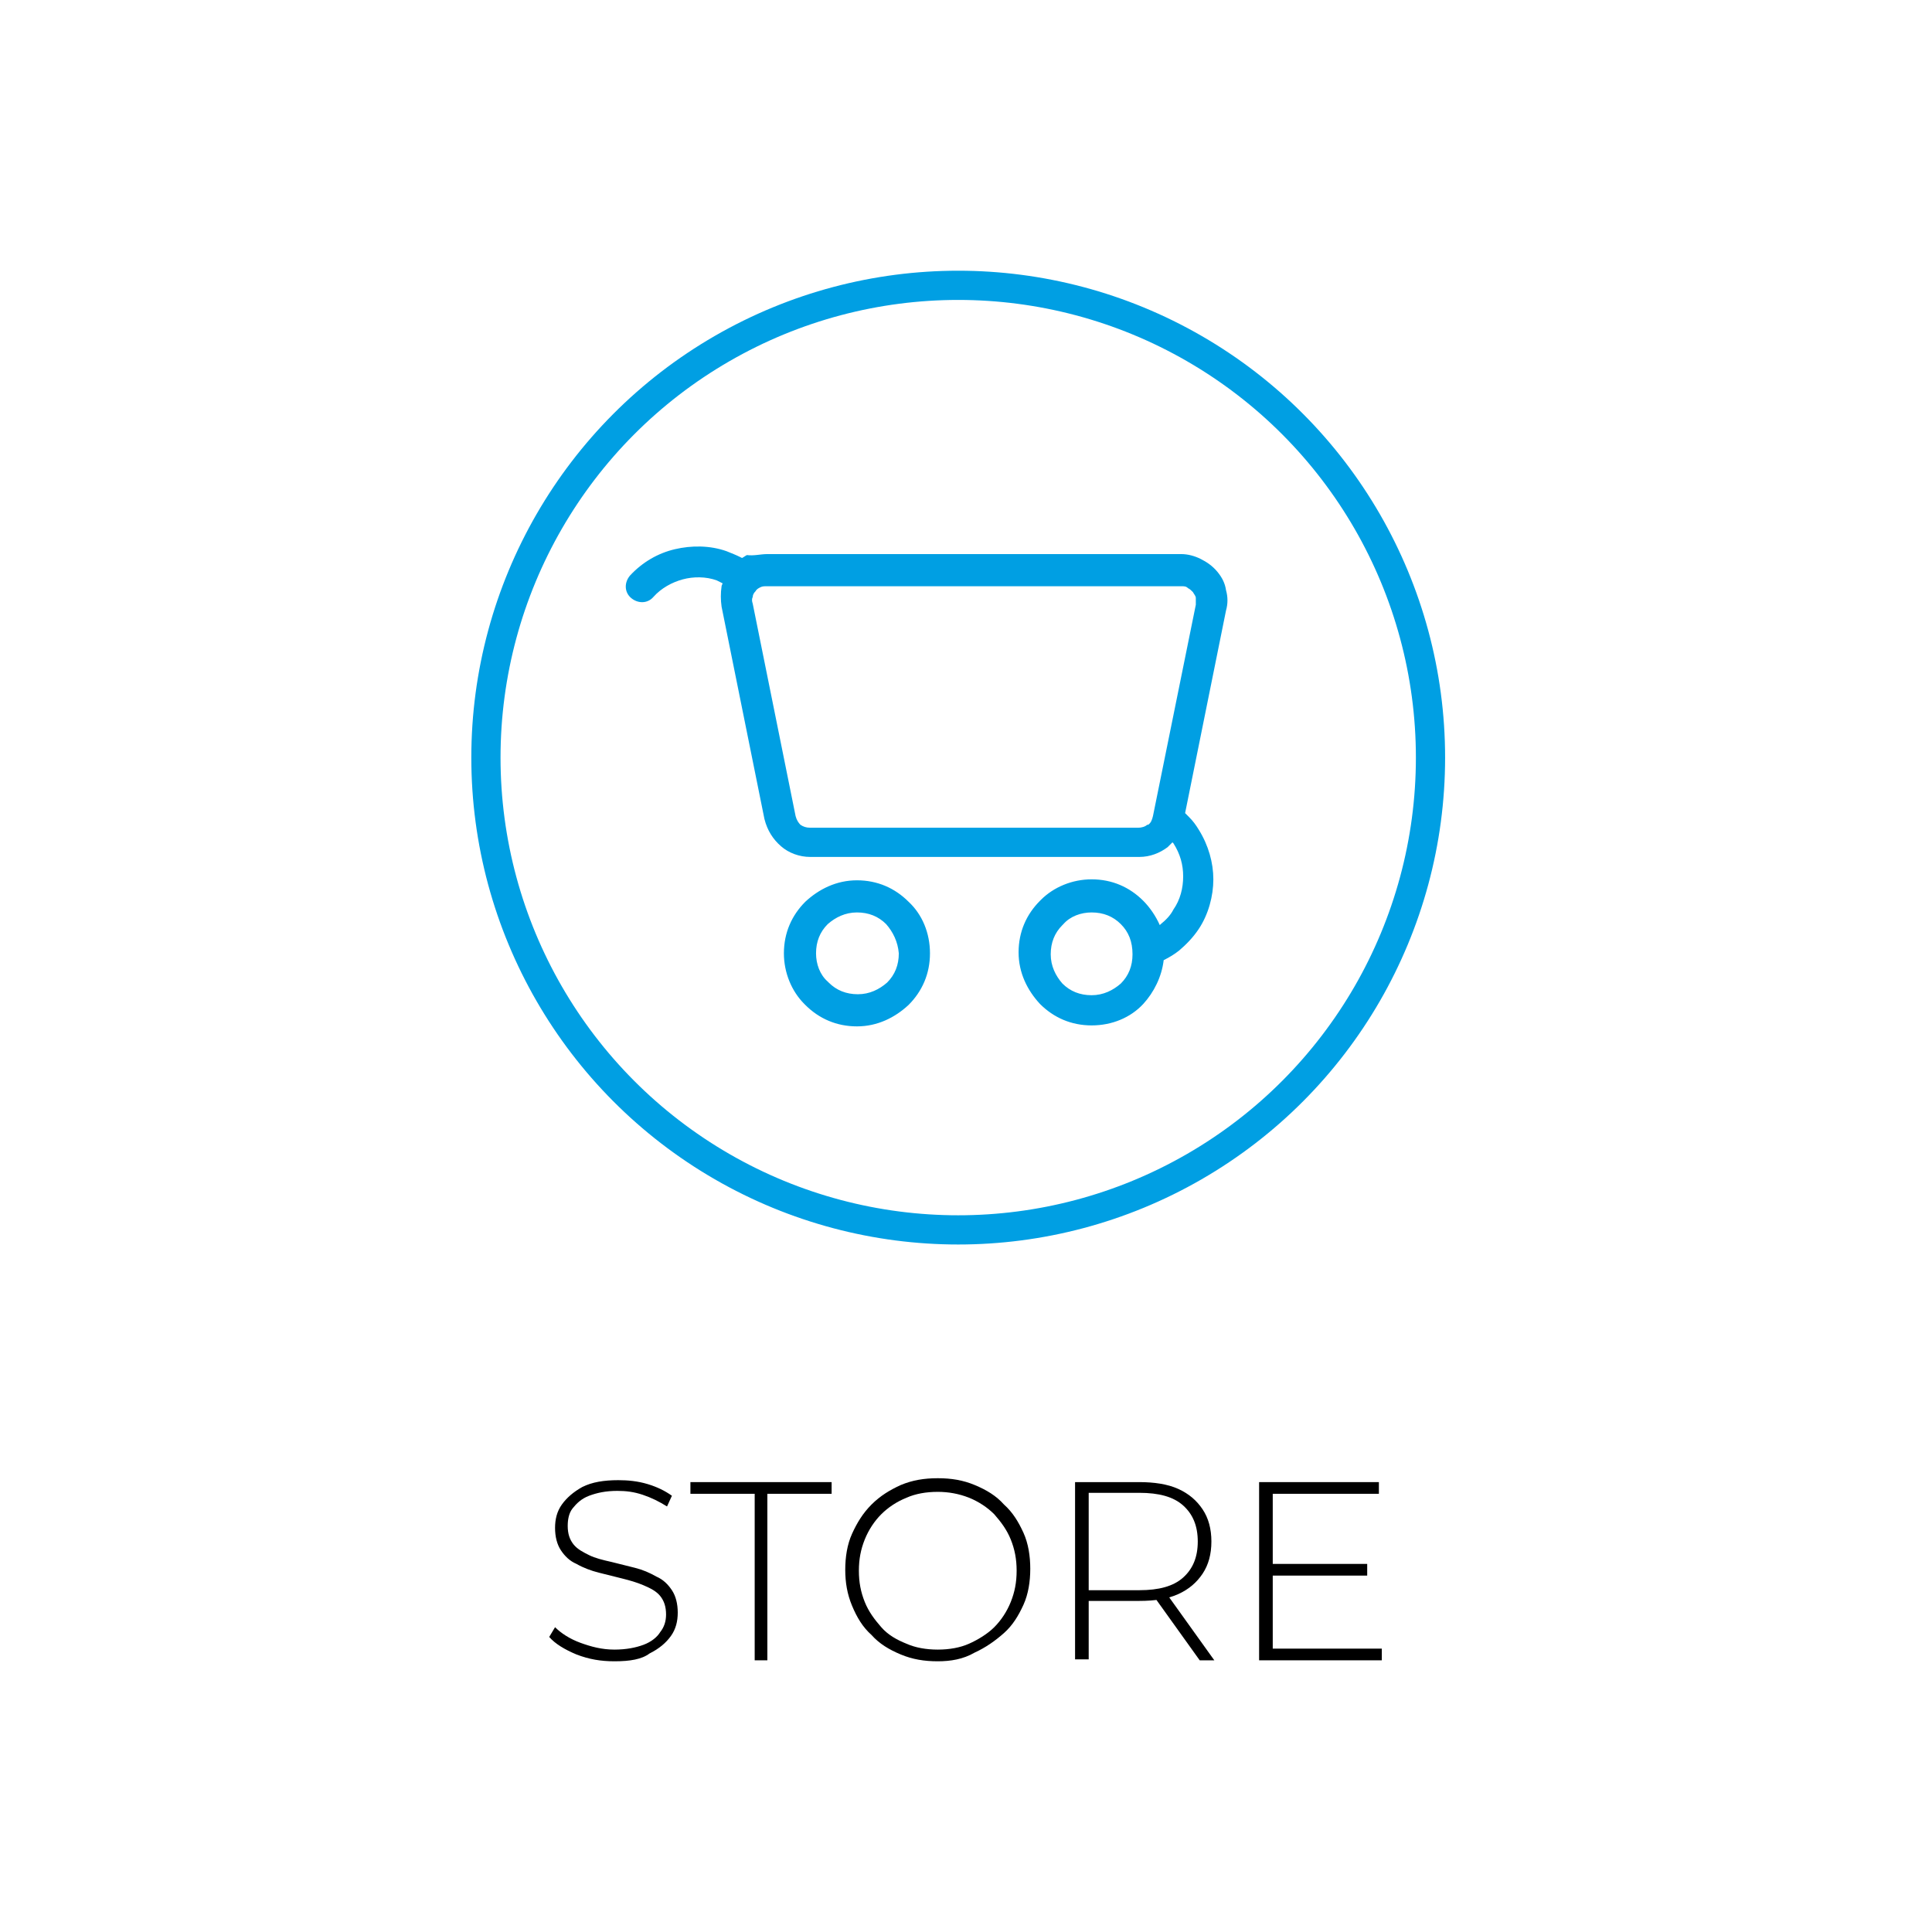 <?xml version="1.0" encoding="utf-8"?>
<!-- Generator: $$$/GeneralStr/196=Adobe Illustrator 27.6.0, SVG Export Plug-In . SVG Version: 6.00 Build 0)  -->
<svg version="1.1" id="Livello_1" xmlns="http://www.w3.org/2000/svg" xmlns:xlink="http://www.w3.org/1999/xlink" x="0px" y="0px"
	 viewBox="0 0 198.4 198.4" style="enable-background:new 0 0 198.4 198.4;" xml:space="preserve">
<style type="text/css">
	.st0{fill:#009FE3;}
	.st1{fill:none;stroke:#009FE3;stroke-width:3;stroke-miterlimit:10;}
</style>
<g>
	<path class="st0" d="M78.8,56.9h42.5c0.7,0,1.4,0.2,2,0.5c0.6,0.3,1.2,0.7,1.7,1.3c0.5,0.6,0.8,1.2,0.9,1.9c0.2,0.7,0.2,1.4,0,2.1
		l-4.2,20.8c0.1,0.1,0.3,0.3,0.4,0.4c0.4,0.4,0.7,0.8,1,1.3c1,1.6,1.5,3.4,1.5,5.1s-0.5,3.6-1.5,5.1c-0.6,0.9-1.3,1.6-2,2.2
		c-0.5,0.4-1,0.7-1.6,1c-0.2,1.7-1,3.3-2.1,4.5c-1.3,1.4-3.2,2.2-5.3,2.2c-2.1,0-3.9-0.8-5.3-2.2l0,0c-1.3-1.4-2.2-3.2-2.2-5.3
		c0-2.1,0.8-3.9,2.2-5.3l0.1-0.1c1.3-1.3,3.2-2.1,5.2-2.1c2.1,0,3.9,0.8,5.3,2.2c0.7,0.7,1.3,1.6,1.7,2.5l0.1-0.1
		c0.5-0.4,1-0.9,1.3-1.5c0.7-1,1-2.2,1-3.4c0-1.2-0.3-2.3-1-3.4l-0.1-0.1c-0.1,0.1-0.3,0.3-0.4,0.4l-0.1,0.1c-0.8,0.6-1.8,1-2.9,1
		H83.2c-1.1,0-2.2-0.4-3-1.1c-0.8-0.7-1.4-1.6-1.7-2.8l-4.4-21.8c-0.1-0.7-0.1-1.4,0-2.1c0-0.1,0.1-0.2,0.1-0.3
		c-0.2-0.1-0.4-0.2-0.6-0.3c-1.1-0.4-2.4-0.4-3.5-0.1c-1.1,0.3-2.2,0.9-3,1.8c-0.6,0.7-1.6,0.7-2.3,0.1c-0.7-0.6-0.7-1.6-0.1-2.3
		c1.3-1.4,2.9-2.3,4.6-2.7c1.7-0.4,3.6-0.4,5.3,0.2c0.5,0.2,1,0.4,1.4,0.6l0.2,0.1c0.2-0.1,0.3-0.2,0.5-0.3
		C77.4,57.1,78.1,56.9,78.8,56.9z M115.1,94.9c-0.8-0.8-1.8-1.2-3-1.2c-1.1,0-2.2,0.4-2.9,1.2l-0.1,0.1c-0.8,0.8-1.2,1.8-1.2,3
		c0,1.2,0.5,2.2,1.2,3l0,0c0.8,0.8,1.8,1.2,3,1.2c1.2,0,2.2-0.5,3-1.2c0.8-0.8,1.2-1.8,1.2-3C116.3,96.7,115.9,95.7,115.1,94.9z
		 M88,90.4c2.1,0,3.9,0.8,5.3,2.2c1.4,1.3,2.2,3.2,2.2,5.3c0,2.1-0.8,3.9-2.2,5.3l0,0c-1.4,1.3-3.2,2.2-5.3,2.2
		c-2.1,0-3.9-0.8-5.3-2.2l-0.1-0.1c-1.3-1.3-2.1-3.2-2.1-5.2c0-2.1,0.8-3.9,2.2-5.3C84.1,91.3,85.9,90.4,88,90.4z M91,94.9
		c-0.8-0.8-1.8-1.2-3-1.2c-1.2,0-2.2,0.5-3,1.2c-0.8,0.8-1.2,1.8-1.2,3c0,1.1,0.4,2.2,1.2,2.9l0.1,0.1c0.8,0.8,1.8,1.2,3,1.2
		c1.2,0,2.2-0.5,3-1.2l0,0c0.8-0.8,1.2-1.8,1.2-3C92.2,96.7,91.7,95.7,91,94.9z M121.3,60.2H78.8c-0.3,0-0.5,0-0.7,0.1
		c-0.2,0.1-0.4,0.2-0.5,0.4c-0.2,0.2-0.3,0.4-0.3,0.6c-0.1,0.2-0.1,0.4,0,0.7l4.4,21.8c0.1,0.4,0.3,0.7,0.5,0.9
		c0.3,0.2,0.6,0.3,1,0.3h33.7c0.3,0,0.7-0.1,0.9-0.3l0.1,0c0.3-0.2,0.4-0.5,0.5-0.9h0l0,0l0,0l0,0l0,0l4.4-21.7c0-0.2,0-0.5,0-0.7
		c0-0.2-0.2-0.4-0.3-0.6c-0.2-0.2-0.3-0.3-0.5-0.4C121.8,60.2,121.6,60.2,121.3,60.2z"/>
</g>
<circle class="st1" cx="98.4" cy="77.8" r="48.5"/>
<g>
	<path d="M63.1,170.6c-1.4,0-2.6-0.2-3.9-0.7c-1.2-0.5-2.2-1.1-2.8-1.8l0.6-1c0.6,0.6,1.5,1.2,2.6,1.6c1.1,0.4,2.2,0.7,3.5,0.7
		c1.2,0,2.2-0.2,3-0.5c0.8-0.3,1.4-0.8,1.7-1.3c0.4-0.5,0.6-1.1,0.6-1.8c0-0.8-0.2-1.4-0.6-1.9s-1-0.8-1.7-1.1
		c-0.7-0.3-1.4-0.5-2.2-0.7s-1.6-0.4-2.4-0.6s-1.6-0.5-2.3-0.9c-0.7-0.3-1.2-0.8-1.6-1.4s-0.6-1.4-0.6-2.3c0-0.9,0.2-1.7,0.7-2.4
		s1.2-1.3,2.1-1.8c1-0.5,2.2-0.7,3.7-0.7c1,0,2,0.1,3,0.4c1,0.3,1.8,0.7,2.5,1.2l-0.5,1.1c-0.8-0.5-1.6-0.9-2.5-1.2
		c-0.9-0.3-1.7-0.4-2.6-0.4c-1.2,0-2.1,0.2-2.9,0.5c-0.8,0.3-1.3,0.8-1.7,1.3c-0.4,0.5-0.5,1.2-0.5,1.8c0,0.8,0.2,1.4,0.6,1.9
		c0.4,0.5,1,0.8,1.6,1.1s1.4,0.5,2.3,0.7c0.8,0.2,1.6,0.4,2.4,0.6c0.8,0.2,1.5,0.5,2.2,0.9c0.7,0.3,1.2,0.8,1.6,1.4
		c0.4,0.6,0.6,1.4,0.6,2.3c0,0.9-0.2,1.7-0.7,2.4s-1.2,1.3-2.2,1.8C65.9,170.4,64.7,170.6,63.1,170.6z"/>
	<path d="M77.5,170.5v-17.1h-6.6v-1.2h14.5v1.2h-6.6v17.1H77.5z"/>
	<path d="M96.3,170.6c-1.4,0-2.6-0.2-3.8-0.7c-1.2-0.5-2.2-1.1-3-2c-0.9-0.8-1.5-1.8-2-3s-0.7-2.4-0.7-3.7c0-1.3,0.2-2.6,0.7-3.7
		s1.1-2.1,2-3s1.9-1.5,3-2c1.2-0.5,2.4-0.7,3.8-0.7c1.4,0,2.6,0.2,3.8,0.7s2.2,1.1,3,2c0.9,0.8,1.5,1.8,2,2.9
		c0.5,1.1,0.7,2.4,0.7,3.7c0,1.3-0.2,2.6-0.7,3.7c-0.5,1.1-1.1,2.1-2,2.9c-0.9,0.8-1.9,1.5-3,2C98.9,170.4,97.6,170.6,96.3,170.6z
		 M96.3,169.4c1.2,0,2.3-0.2,3.2-0.6s1.9-1,2.6-1.7c0.7-0.7,1.3-1.6,1.7-2.6c0.4-1,0.6-2,0.6-3.2c0-1.2-0.2-2.2-0.6-3.2
		s-1-1.8-1.7-2.6c-0.7-0.7-1.6-1.3-2.6-1.7c-1-0.4-2.1-0.6-3.2-0.6c-1.2,0-2.3,0.2-3.2,0.6c-1,0.4-1.9,1-2.6,1.7s-1.3,1.6-1.7,2.6
		c-0.4,1-0.6,2-0.6,3.2c0,1.2,0.2,2.2,0.6,3.2c0.4,1,1,1.8,1.7,2.6s1.6,1.3,2.6,1.7C94,169.2,95.1,169.4,96.3,169.4z"/>
	<path d="M110.4,170.5v-18.3h6.6c1.5,0,2.9,0.2,4,0.7c1.1,0.5,1.9,1.2,2.5,2.1c0.6,0.9,0.9,2,0.9,3.3c0,1.3-0.3,2.4-0.9,3.3
		c-0.6,0.9-1.4,1.6-2.5,2.1c-1.1,0.5-2.4,0.7-4,0.7h-5.8l0.6-0.6v6.6H110.4z M111.8,163.9l-0.6-0.6h5.8c2,0,3.5-0.4,4.5-1.3
		s1.5-2.1,1.5-3.7c0-1.6-0.5-2.8-1.5-3.7s-2.5-1.3-4.5-1.3h-5.8l0.6-0.7V163.9z M123.2,170.5l-4.8-6.7h1.5l4.8,6.7H123.2z"/>
	<path d="M130.6,169.3h11.3v1.2h-12.6v-18.3h12.3v1.2h-10.9V169.3z M130.5,160.6h9.9v1.2h-9.9V160.6z"/>
</g>
</svg>
